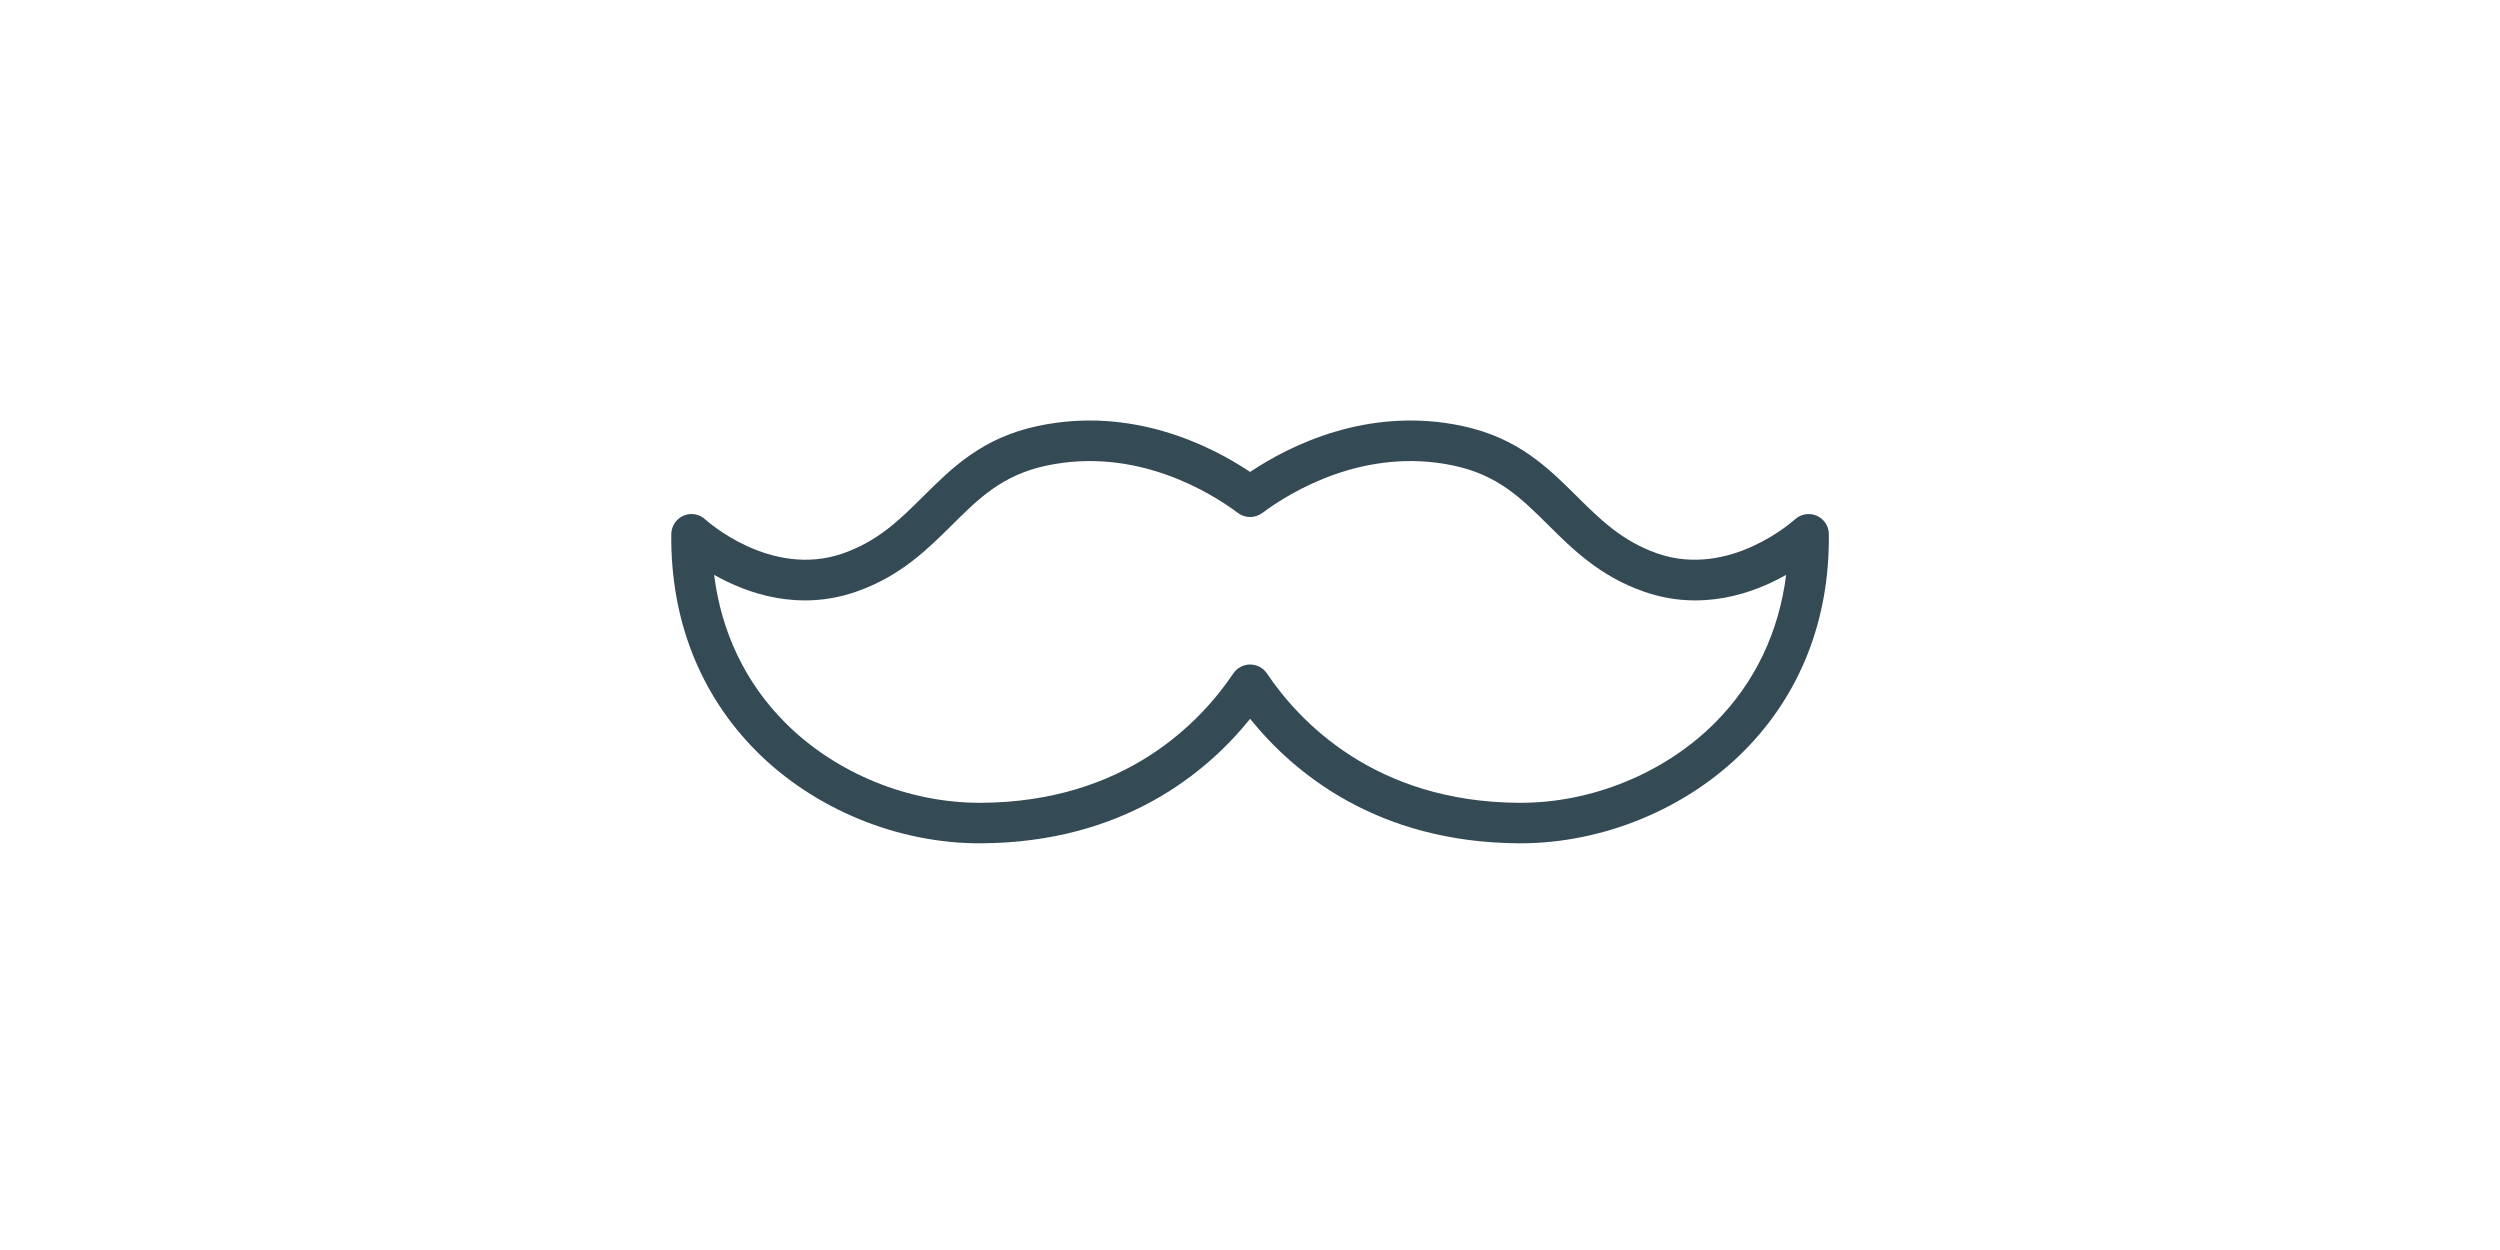 <svg xmlns="http://www.w3.org/2000/svg" xmlns:xlink="http://www.w3.org/1999/xlink" width="200" zoomAndPan="magnify" viewBox="0 0 150 75" height="100" preserveAspectRatio="xMidYMid meet" version="1.2"><defs><clipPath id="a61c53935f"><path d="M 40.16 25 L 109.91 25 L 109.91 50.598 L 40.16 50.598 Z M 40.16 25 "/></clipPath></defs><g id="de849e0da1"><g clip-rule="nonzero" clip-path="url(#a61c53935f)"><path style=" stroke:none;fill-rule:nonzero;fill:#344a54;fill-opacity:1;" d="M 91.23 50.598 C 91.195 50.598 91.16 50.598 91.125 50.598 C 82.625 50.547 77.617 46.371 75.008 43.129 C 72.398 46.371 67.387 50.547 58.887 50.598 C 53.906 50.633 48.848 48.555 45.371 45.059 C 41.984 41.652 40.223 37.148 40.277 32.043 C 40.285 31.562 40.574 31.129 41.016 30.938 C 41.461 30.75 41.973 30.84 42.324 31.172 C 42.359 31.203 46.223 34.719 50.57 33.207 C 52.695 32.465 54.004 31.164 55.391 29.785 C 57.129 28.062 58.922 26.277 62.254 25.562 C 67.949 24.344 72.684 26.766 75.008 28.316 C 77.328 26.762 82.062 24.344 87.754 25.562 C 91.086 26.277 92.883 28.062 94.617 29.785 C 96.008 31.16 97.316 32.465 99.441 33.207 C 103.785 34.719 107.648 31.203 107.688 31.168 C 108.043 30.84 108.555 30.754 108.996 30.941 C 109.438 31.129 109.727 31.562 109.73 32.039 C 109.793 37.148 108.031 41.648 104.641 45.059 C 101.188 48.531 96.18 50.598 91.23 50.598 Z M 75.008 39.871 C 75.41 39.871 75.789 40.07 76.016 40.406 C 77.953 43.285 82.492 48.121 91.137 48.168 C 95.492 48.195 99.891 46.391 102.918 43.348 C 105.293 40.957 106.738 37.93 107.168 34.492 C 105.203 35.602 102.102 36.707 98.641 35.5 C 95.996 34.578 94.352 32.949 92.906 31.512 C 91.281 29.898 89.879 28.508 87.246 27.941 C 81.848 26.785 77.395 29.543 75.734 30.781 C 75.301 31.102 74.711 31.102 74.281 30.781 C 72.621 29.543 68.168 26.785 62.77 27.941 C 60.133 28.508 58.73 29.898 57.109 31.512 C 55.66 32.949 54.02 34.578 51.375 35.5 C 47.91 36.707 44.812 35.602 42.848 34.492 C 43.277 37.93 44.723 40.957 47.098 43.348 C 50.125 46.391 54.52 48.195 58.879 48.168 C 67.523 48.121 72.066 43.285 74 40.406 C 74.227 40.07 74.605 39.871 75.008 39.871 Z M 75.008 39.871 "/></g></g></svg>